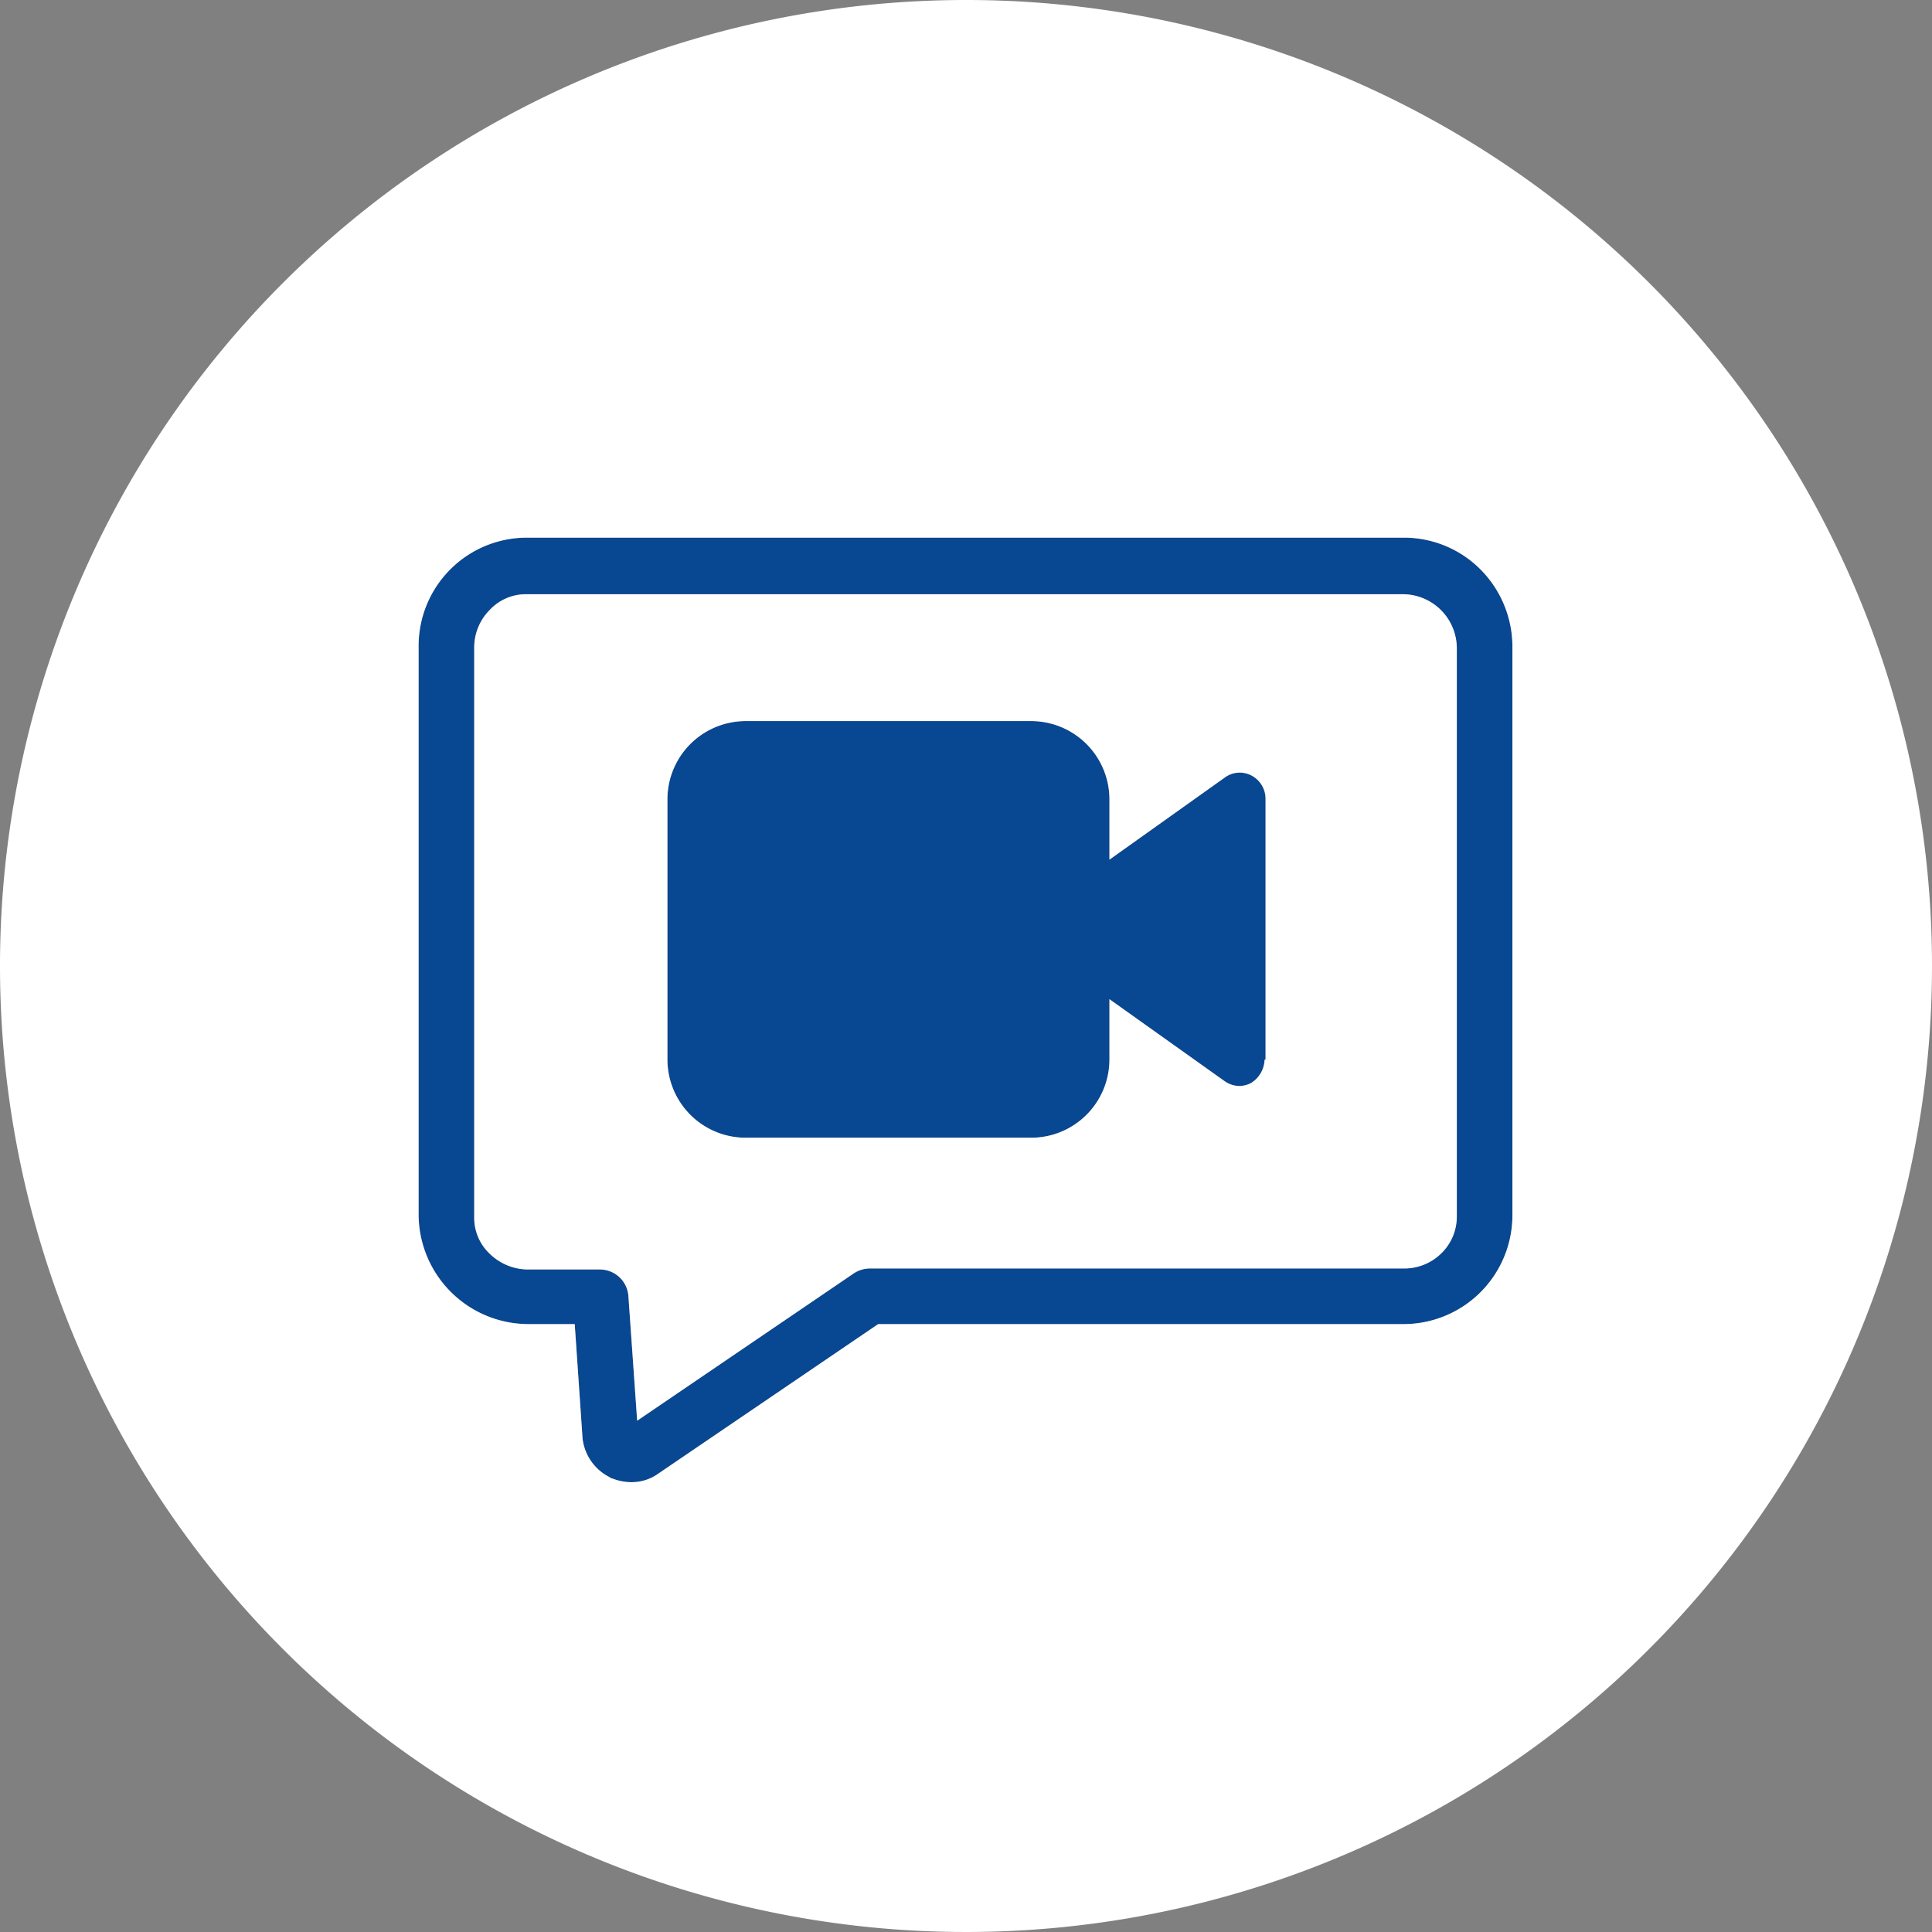 <svg xmlns="http://www.w3.org/2000/svg" id="Ebene_1" data-name="Ebene 1" viewBox="0 0 198 198"><rect x="0" y="0" width="198" height="198" fill="#808080" stroke="none"/><path d="M172.5,124.704v26.7h-.1a2.906,2.906,0,0,1-1.4,2.4,2.663,2.663,0,0,1-1.2.3,2.695,2.695,0,0,1-1.5-.5l-11.8-8.4v6.2a8.024,8.024,0,0,1-8,8H119.2a8.024,8.024,0,0,1-8-8v-26.7a8.024,8.024,0,0,1,8-8h29.3a8.024,8.024,0,0,1,8,8v6.2l11.8-8.4a2.586,2.586,0,0,1,2.8-.2A2.693,2.693,0,0,1,172.5,124.704Z" transform="translate(-42.8 -42.804)" style="fill:#084792"></path><path d="M197.8,109.104v58.2a11.161,11.161,0,0,1-11.1,11.2H132.8l-22.5,15.3a4.678,4.678,0,0,1-2.8.9h-.1a5.33,5.33,0,0,1-1.9-.4c-.1,0-.1,0-.2-.1a5.09,5.09,0,0,1-2.8-4l-.8-11.7H96.9a11.268,11.268,0,0,1-11.2-11.2v-58.3a11.096,11.096,0,0,1,11.2-11.1h89.8a11.061,11.061,0,0,1,7.84,3.27A11.235,11.235,0,0,1,197.8,109.104Zm-5.7,58.4v-58.3a5.548,5.548,0,0,0-5.5-5.5H96.8a5.066,5.066,0,0,0-3.8,1.6,5.464,5.464,0,0,0-1.6,3.8v58.4a5.066,5.066,0,0,0,1.6,3.8,5.651,5.651,0,0,0,3.8,1.6h7.5a2.935,2.935,0,0,1,2.9,2.7l.9,12.8,22.2-15.1a3.022,3.022,0,0,1,1.6-.5h54.8a5.413,5.413,0,0,0,3.82-1.56A5.247,5.247,0,0,0,192.1,167.504Z" transform="translate(-42.8 -42.804)" style="fill:#084792"></path><path d="M240.8,141.804a99,99,0,1,1-99-99A98.97,98.97,0,0,1,240.8,141.804Zm-43,25.5v-58.2a11.235,11.235,0,0,0-3.26-7.93,11.061,11.061,0,0,0-7.84-3.27H96.9a11.096,11.096,0,0,0-11.2,11.1v58.3a11.268,11.268,0,0,0,11.2,11.2h4.8l.8,11.7a5.09,5.09,0,0,0,2.8,4c.1.1.1.1.2.1a5.33,5.33,0,0,0,1.9.4h.1a4.678,4.678,0,0,0,2.8-.9l22.5-15.3h53.9A11.161,11.161,0,0,0,197.8,167.304Z" transform="translate(-42.8 -42.804)" style="fill:#fff"></path><path d="M192.1,109.204v58.3a5.247,5.247,0,0,1-1.58,3.74,5.413,5.413,0,0,1-3.82,1.56H131.9a3.022,3.022,0,0,0-1.6.5l-22.2,15.1-.9-12.8a2.935,2.935,0,0,0-2.9-2.7H96.8a5.651,5.651,0,0,1-3.8-1.6,5.066,5.066,0,0,1-1.6-3.8v-58.4a5.464,5.464,0,0,1,1.6-3.8,5.066,5.066,0,0,1,3.8-1.6h89.8A5.548,5.548,0,0,1,192.1,109.204Zm-19.6,42.2v-26.7a2.693,2.693,0,0,0-1.4-2.4,2.586,2.586,0,0,0-2.8.2l-11.8,8.4v-6.2a8.024,8.024,0,0,0-8-8H119.2a8.024,8.024,0,0,0-8,8v26.7a8.024,8.024,0,0,0,8,8h29.3a8.024,8.024,0,0,0,8-8v-6.2l11.8,8.4a2.695,2.695,0,0,0,1.5.5,2.663,2.663,0,0,0,1.2-.3,2.906,2.906,0,0,0,1.4-2.4Z" transform="translate(-42.8 -42.804)" style="fill:#fff"></path></svg>